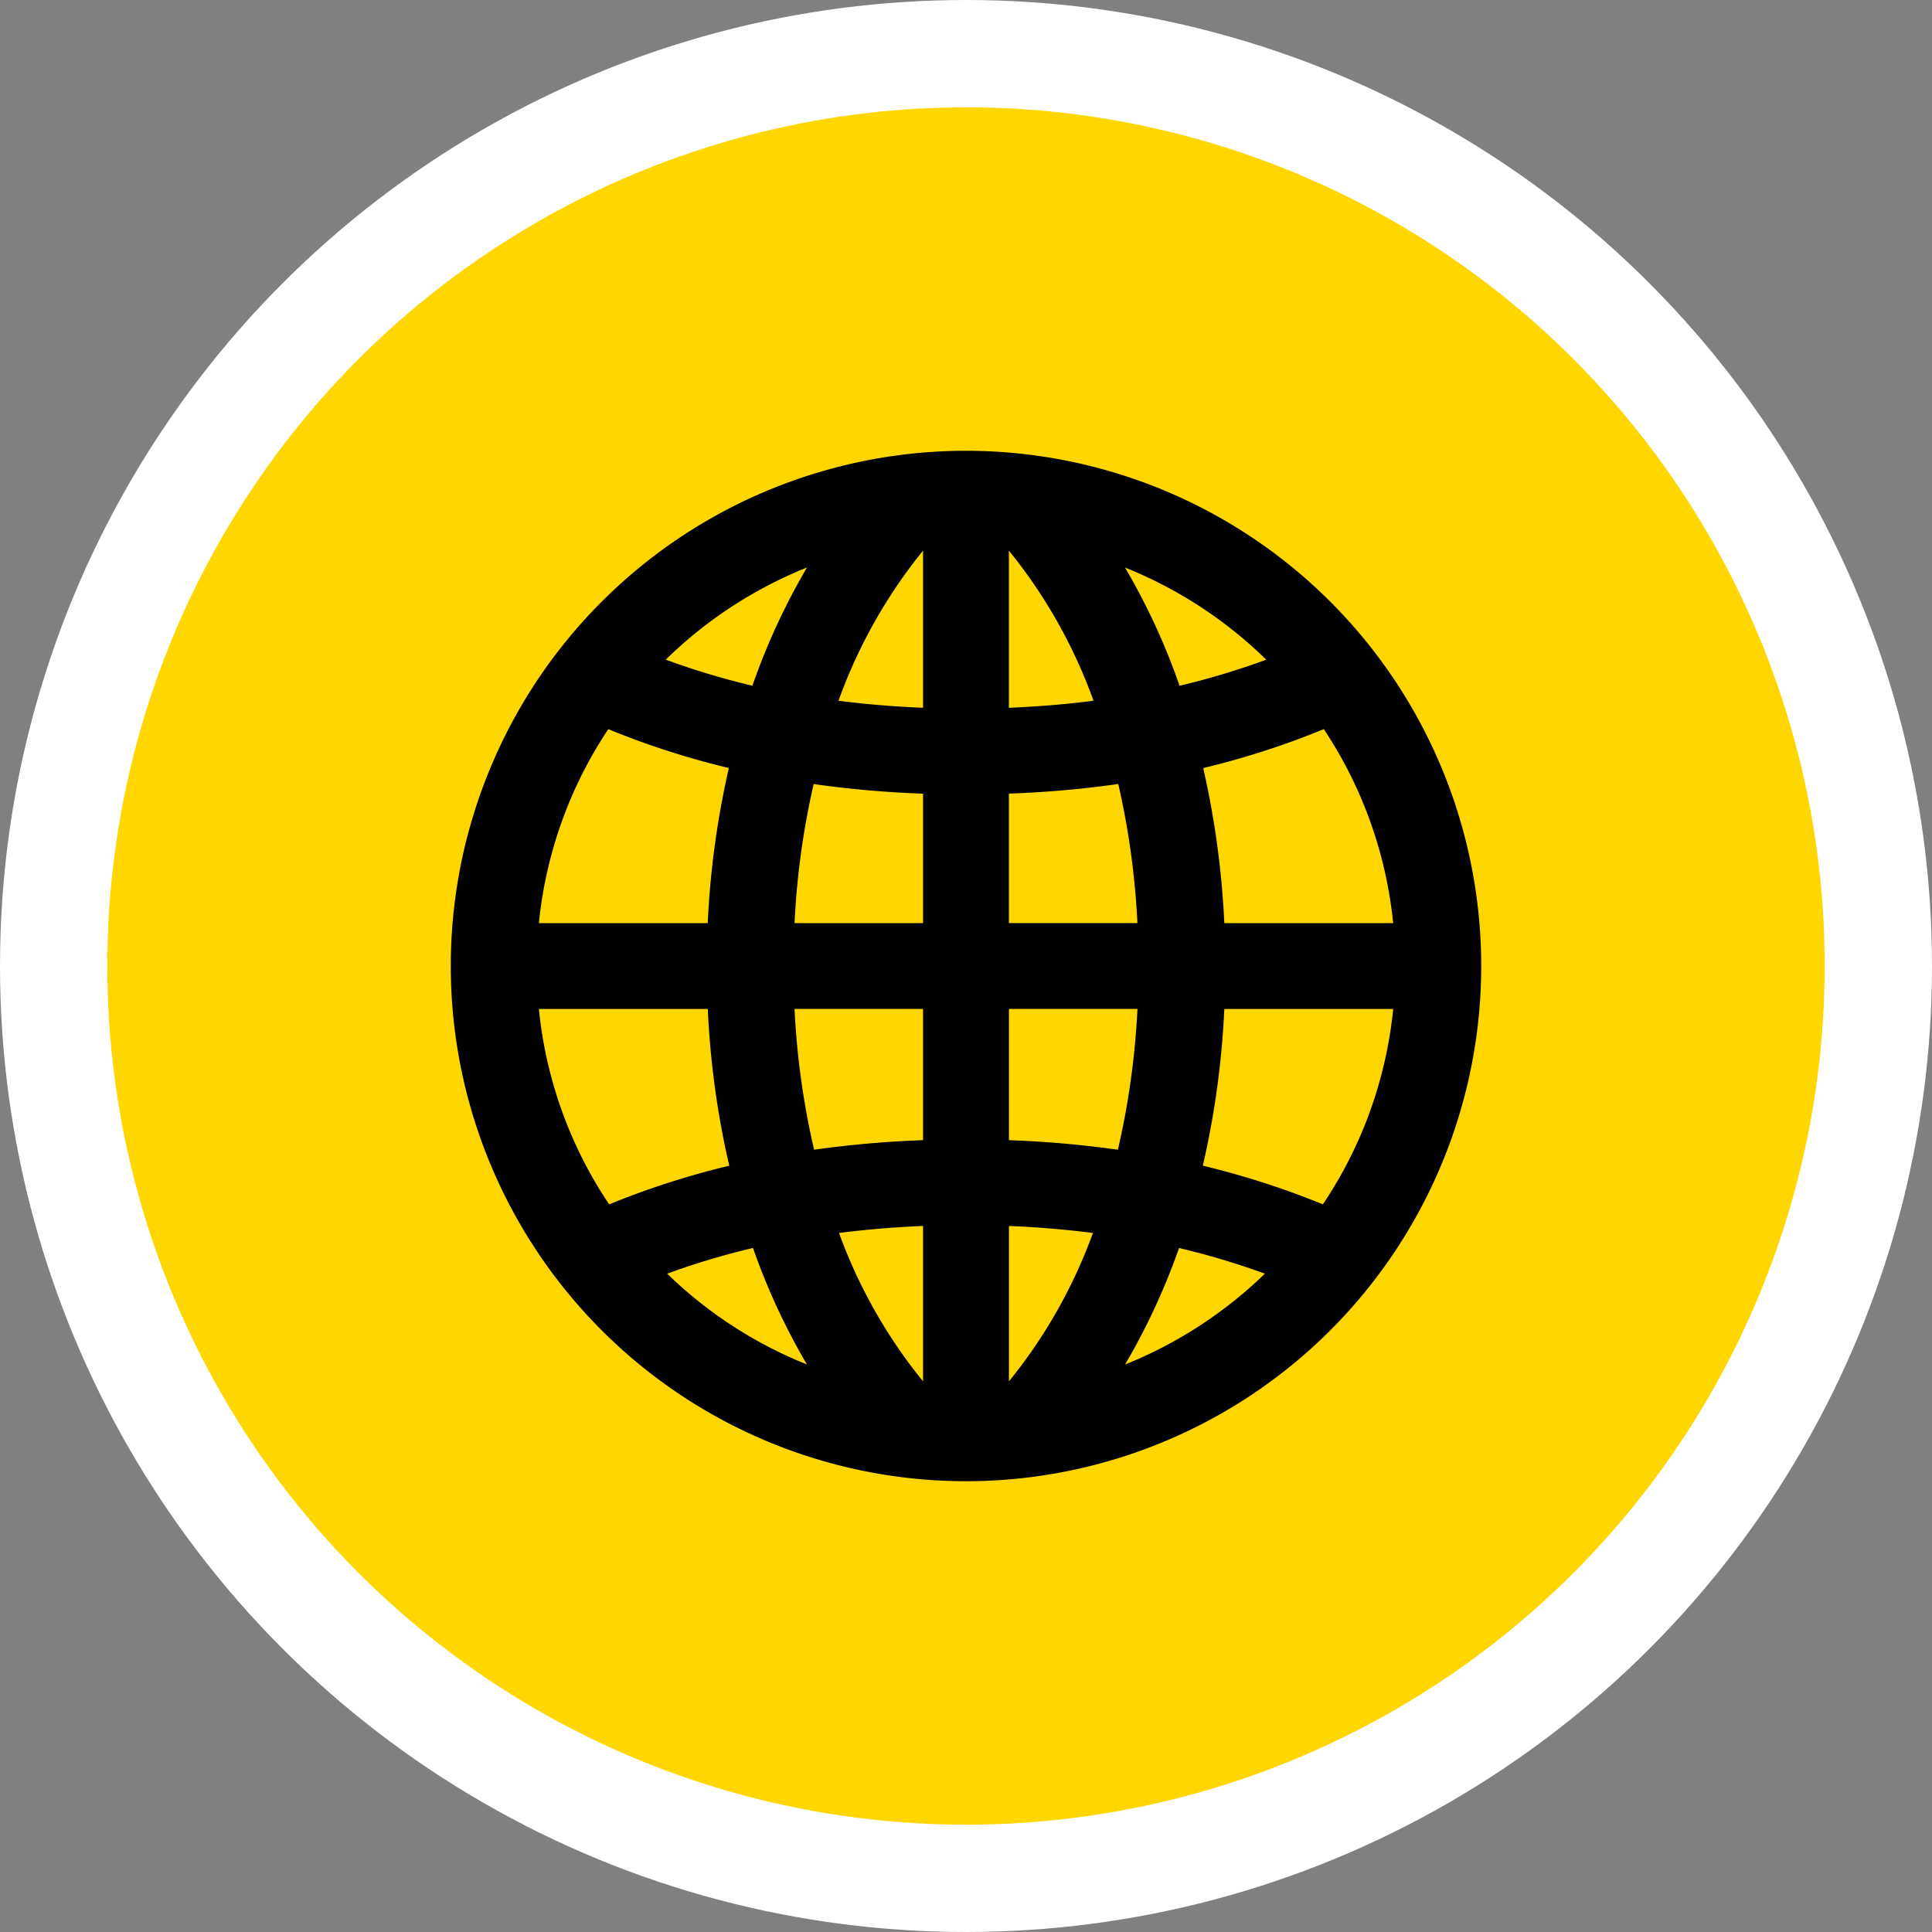 <?xml version="1.0" encoding="UTF-8"?> <svg xmlns="http://www.w3.org/2000/svg" id="Capa_1" data-name="Capa 1" viewBox="0 0 40 40"><rect x="0" y="0" width="40" height="40" fill="#808080" stroke="none"/><defs><style>.cls-1{fill:#fff;}.cls-2{fill:#ffd600;}</style></defs><circle class="cls-1" cx="20" cy="20" r="20"></circle><circle class="cls-2" cx="20" cy="20" r="17.778"></circle><path d="M20,9.333A10.667,10.667,0,1,0,30.667,20,10.667,10.667,0,0,0,20,9.333Zm.889,14.273V20.889h2.661a16.464,16.464,0,0,1-.405,2.915A21.563,21.563,0,0,0,20.889,23.606ZM22.628,25.528A10.613,10.613,0,0,1,20.889,28.6V25.382C21.481,25.407,22.061,25.454,22.628,25.528Zm-1.74-6.417v-2.68a21.489,21.489,0,0,0,2.265-.199,16.431,16.431,0,0,1,.396,2.879Zm0-4.457V11.4a10.629,10.629,0,0,1,1.752,3.108C22.07,14.582,21.485,14.629,20.889,14.654Zm2.403-2.904A8.914,8.914,0,0,1,26.216,13.658a15.488,15.488,0,0,1-1.795.54A13.621,13.621,0,0,0,23.292,11.75ZM16.855,23.804a16.383,16.383,0,0,1-.405-2.915h2.661v2.717A21.563,21.563,0,0,0,16.855,23.804Zm2.256,1.579V28.6a10.613,10.613,0,0,1-1.74-3.072C17.939,25.454,18.519,25.407,19.111,25.382Zm-2.661-6.271a16.349,16.349,0,0,1,.396-2.879,21.489,21.489,0,0,0,2.265.199v2.68ZM17.36,14.508A10.648,10.648,0,0,1,19.111,11.4v3.254C18.515,14.629,17.93,14.582,17.36,14.508Zm-1.782-.311a15.421,15.421,0,0,1-1.794-.54,8.923,8.923,0,0,1,2.924-1.908A13.742,13.742,0,0,0,15.578,14.196Zm-.488,1.705a18.115,18.115,0,0,0-.437,3.21h-3.496a8.823,8.823,0,0,1,1.437-4.016A16.946,16.946,0,0,0,15.09,15.901Zm.008,8.233a17.058,17.058,0,0,0-2.486.8,8.82,8.82,0,0,1-1.455-4.045h3.497A18.086,18.086,0,0,0,15.098,24.134Zm.492,1.704a13.65,13.65,0,0,0,1.117,2.411,8.898,8.898,0,0,1-2.894-1.88A15.639,15.639,0,0,1,15.589,25.838Zm8.821,0a15.696,15.696,0,0,1,1.777.531,8.943,8.943,0,0,1-2.895,1.881A13.755,13.755,0,0,0,24.411,25.838Zm.492-1.704a18.085,18.085,0,0,0,.445-3.245h3.497a8.831,8.831,0,0,1-1.456,4.045A17.093,17.093,0,0,0,24.902,24.134Zm.445-5.023a18.198,18.198,0,0,0-.437-3.21,16.958,16.958,0,0,0,2.497-.806,8.832,8.832,0,0,1,1.436,4.016Z"></path></svg> 